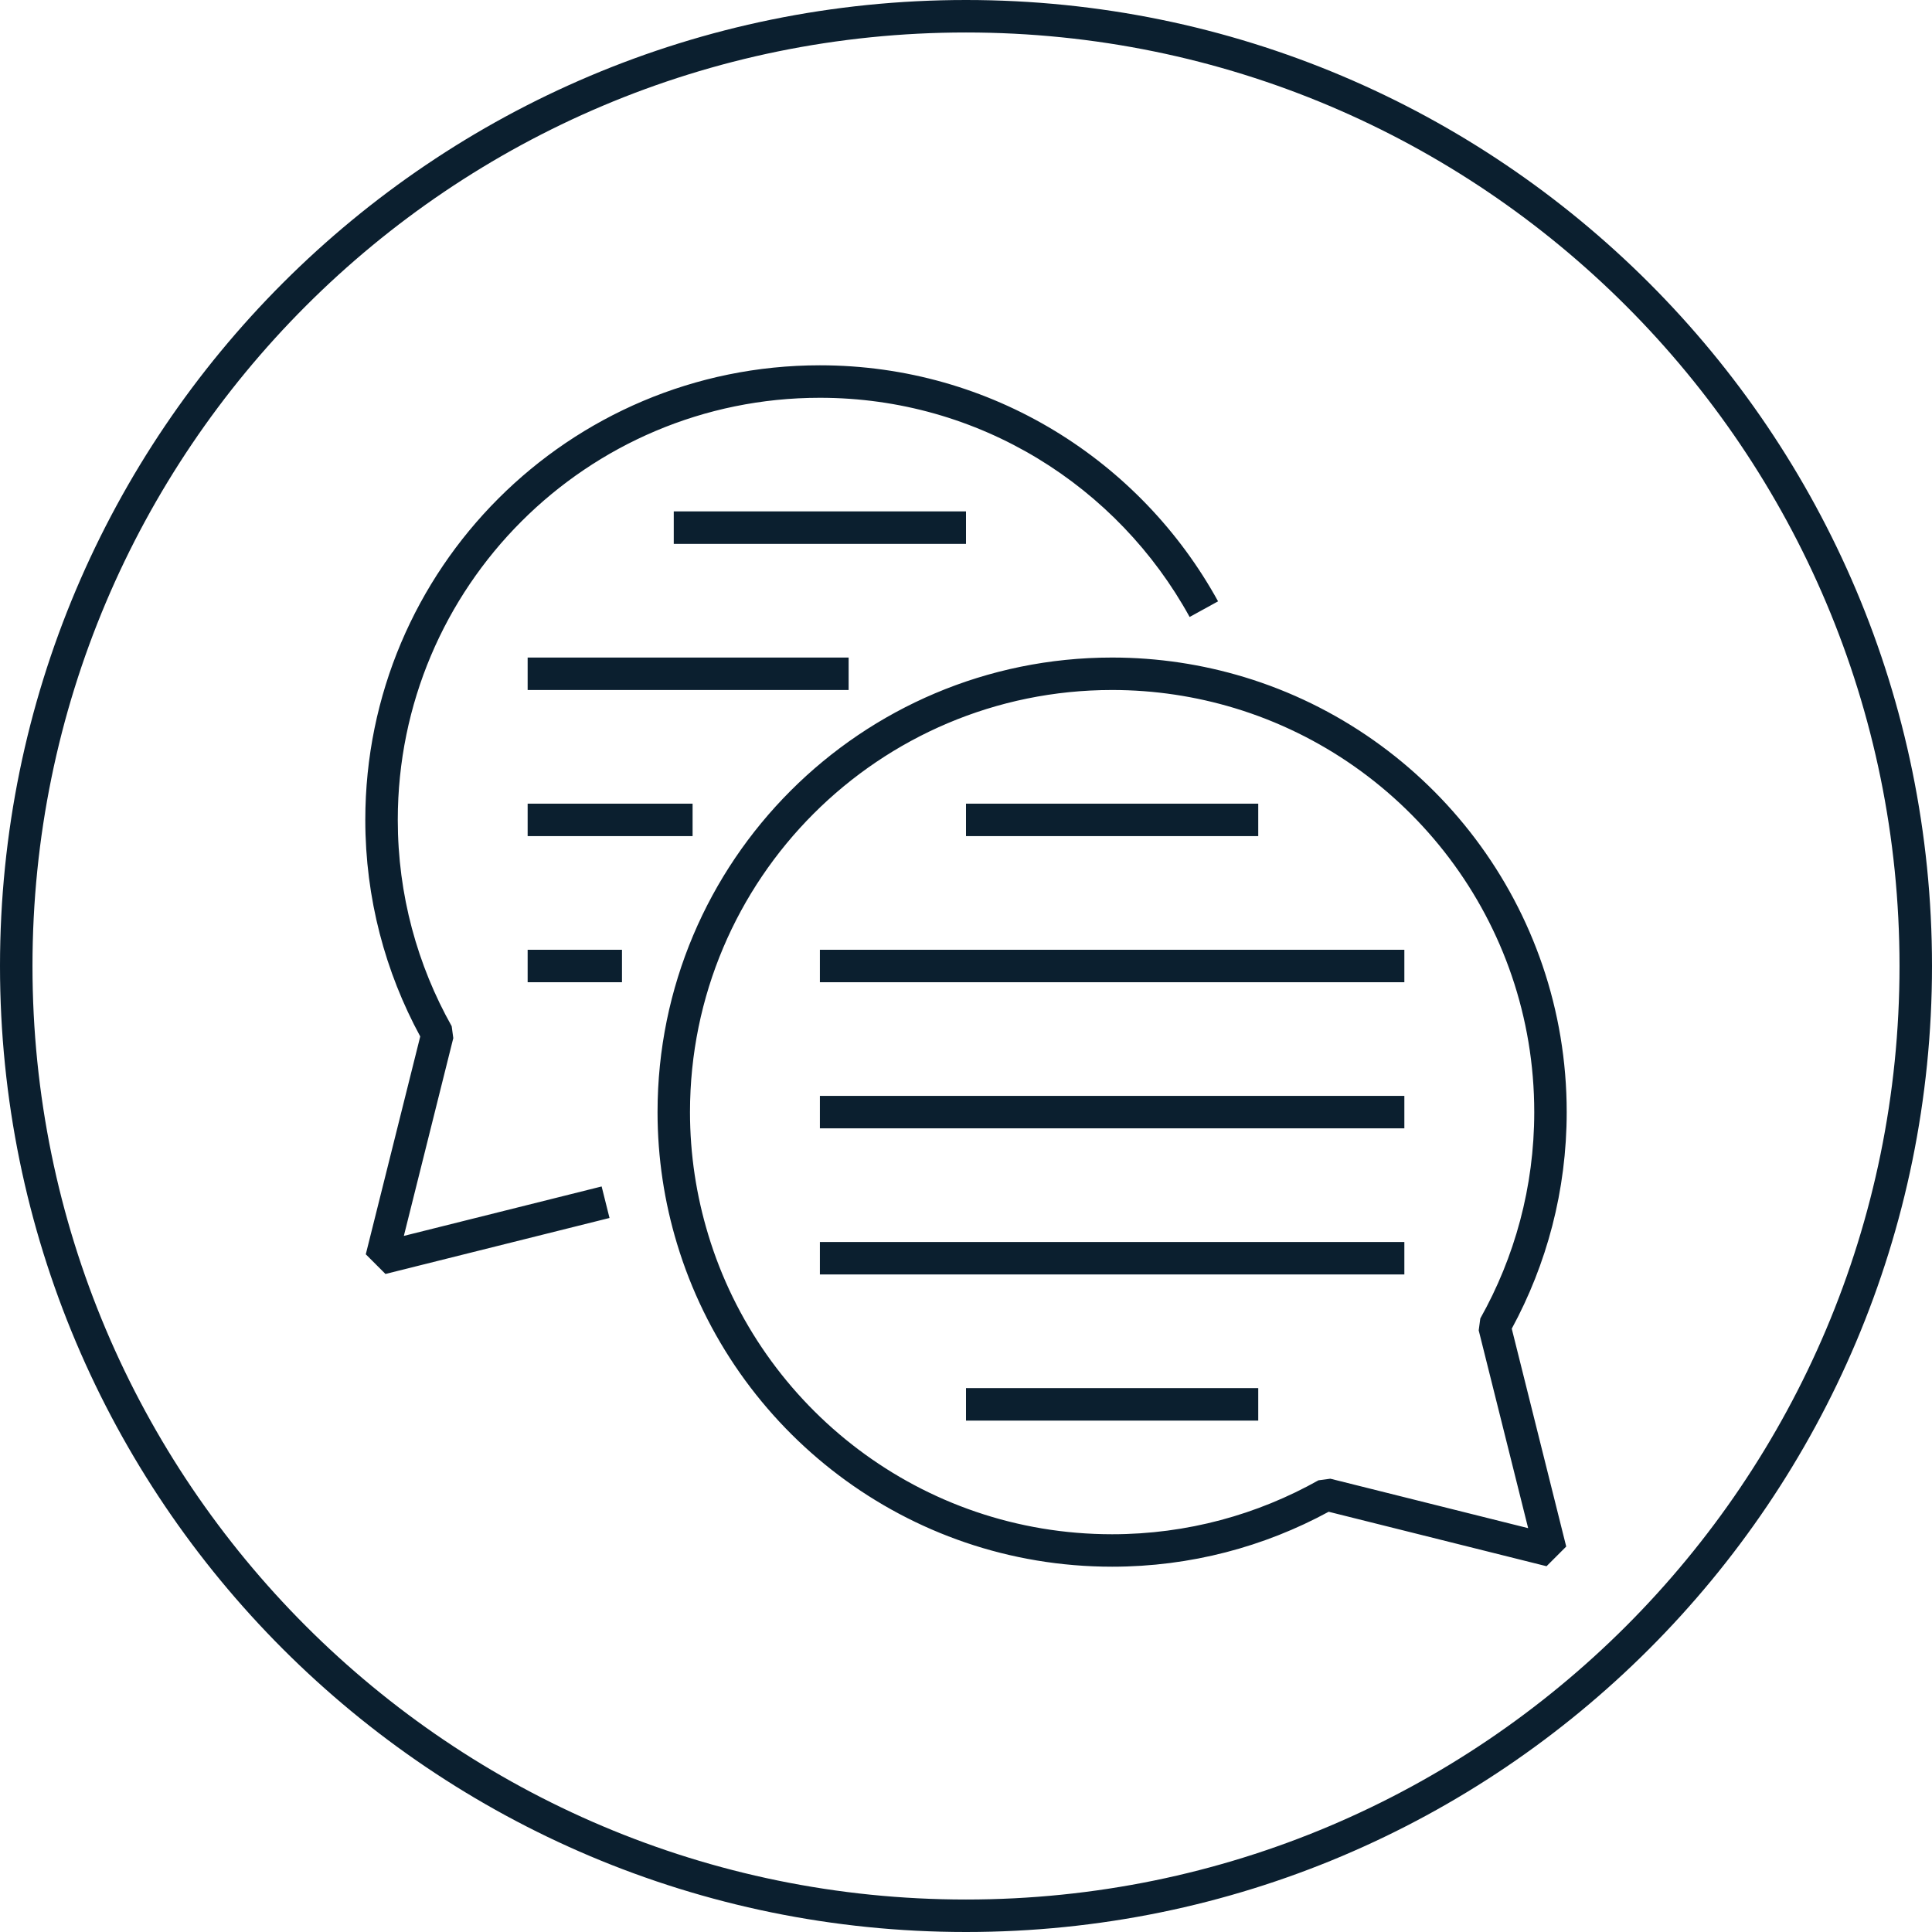<svg width="64" height="64" viewBox="0 0 64 64" fill="none" xmlns="http://www.w3.org/2000/svg">
<g clip-path="url(#clip0_4504_4951)">
<path fill-rule="evenodd" clip-rule="evenodd" d="M1.076 32C1.076 14.921 14.921 1.076 32 1.076C49.079 1.076 62.924 14.921 62.924 32C62.924 49.079 49.079 62.924 32 62.924C14.921 62.924 1.076 49.079 1.076 32ZM32 0C14.327 0 0 14.327 0 32C0 49.673 14.327 64 32 64C49.673 64 64 49.673 64 32C64 14.327 49.673 0 32 0ZM36.84 21.782C28.524 21.782 21.782 28.524 21.782 36.84C21.782 38.357 22.01 39.824 22.428 41.202C24.297 47.392 30.041 51.899 36.84 51.899C39.44 51.899 41.883 51.236 44.014 50.079L51.231 51.883L51.883 51.231L50.079 44.014C51.236 41.883 51.899 39.44 51.899 36.84C51.899 30.046 47.398 24.302 41.213 22.428L41.212 22.428C39.83 22.01 38.363 21.782 36.84 21.782ZM22.857 36.84C22.857 29.119 29.119 22.857 36.84 22.857C38.254 22.857 39.616 23.069 40.901 23.458C46.645 25.198 50.824 30.533 50.824 36.84C50.824 39.327 50.171 41.656 49.037 43.676L48.984 44.07L50.622 50.622L44.07 48.984L43.676 49.037C41.656 50.171 39.327 50.824 36.84 50.824C30.528 50.824 25.193 46.64 23.458 40.891L23.458 40.89C23.07 39.611 22.857 38.249 22.857 36.84ZM12.101 27.16C12.101 18.844 18.844 12.101 27.16 12.101C32.85 12.101 37.791 15.265 40.35 19.92L39.408 20.438C37.029 16.111 32.441 13.177 27.16 13.177C19.438 13.177 13.177 19.438 13.177 27.16C13.177 29.646 13.829 31.976 14.963 33.995L15.016 34.389L13.378 40.941L19.93 39.303L20.191 40.347L12.769 42.202L12.117 41.55L13.921 34.334C12.764 32.202 12.101 29.759 12.101 27.16ZM27.16 36.303V37.378H46.521V36.303H27.16ZM32 26.622V27.698H41.681V26.622H32ZM27.16 42.218V41.143H46.521V42.218H27.16ZM32 45.983V47.059H41.681V45.983H32ZM32 18.017H22.319V16.941H32V18.017ZM22.943 26.622H17.479V27.698H22.943V26.622ZM17.479 21.782H28.112V22.857H17.479V21.782ZM17.479 32.538H20.604V31.462H17.479V32.538ZM46.521 31.462V32.538H27.16V31.462H46.521Z" fill="#0B1F2F"/>
</g>
<defs>
<clipPath id="clip0_4504_4951">
<rect width="64" height="64" fill="white"/>
</clipPath>
</defs>
</svg>
